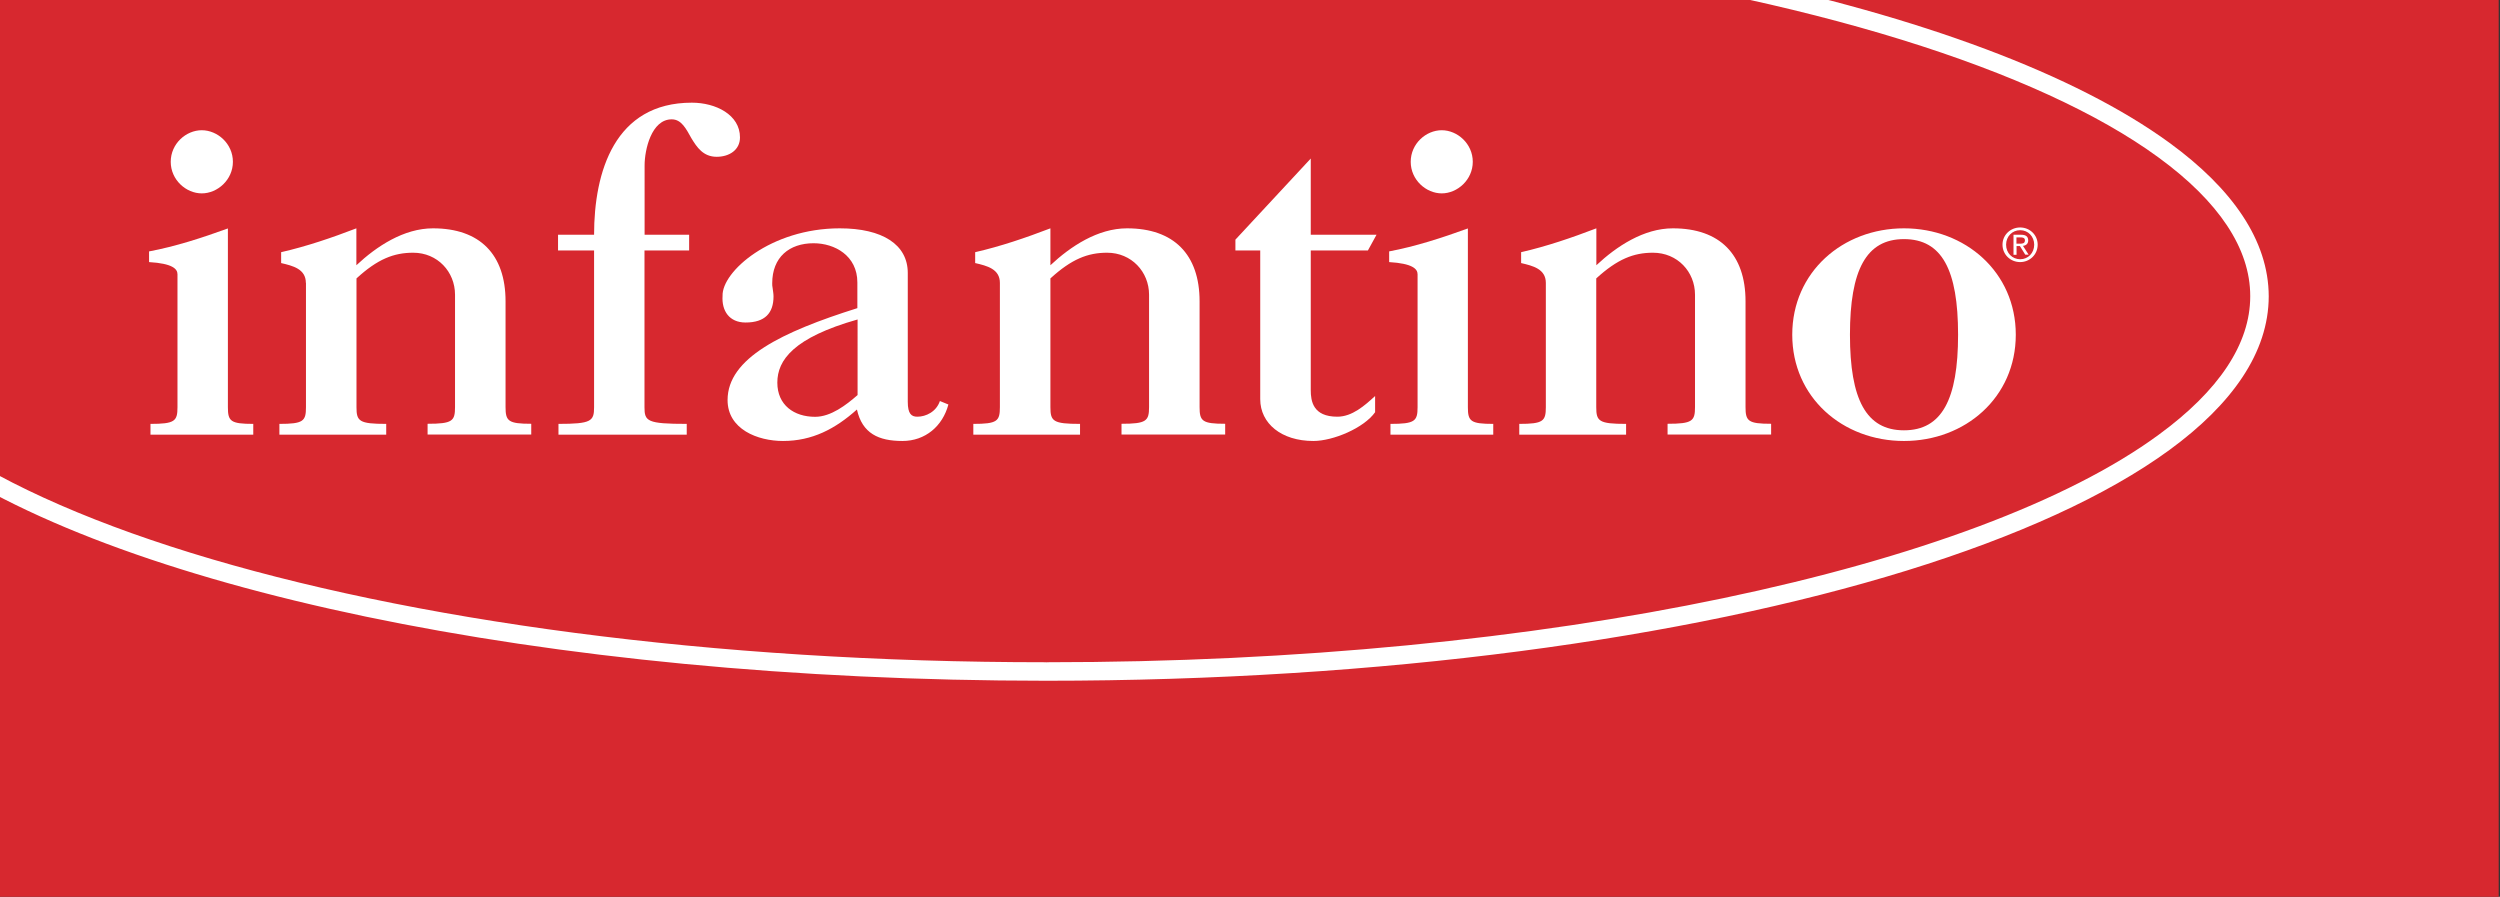 <?xml version="1.0" encoding="utf-8"?>
<!-- Generator: Adobe Illustrator 24.2.1, SVG Export Plug-In . SVG Version: 6.00 Build 0)  -->
<svg version="1.1" id="Layer_1" xmlns="http://www.w3.org/2000/svg" xmlns:xlink="http://www.w3.org/1999/xlink" x="0px" y="0px"
	 viewBox="0 0 229.6 82.36" style="enable-background:new 0 0 229.6 82.36;" xml:space="preserve">
<rect x="0" y="0" width="229.6" height="82.36" fill="#333333" stroke="none"/>
<style type="text/css">
	.st0{fill:#D7282F;}
	.st1{clip-path:url(#SVGID_2_);}
	.st2{fill:#FFFFFF;}
</style>
<rect x="-0.35" class="st0" width="229.83" height="82.36"/>
<g>
	<defs>
		<polygon id="SVGID_1_" points="217.95,76.69 0,76.69 0,14.86 51.24,0 217.95,0 		"/>
	</defs>
	<clipPath id="SVGID_2_">
		<use xlink:href="#SVGID_1_"  style="overflow:visible;"/>
	</clipPath>
	<g class="st1">
		<path class="st2" d="M-7.11,13.12c5.75-4.2,13.99-7.94,24.13-11.08C37.3-4.23,65.22-8.09,96.07-8.09
			C142.35-8.06,182,0.55,199.25,13.12c5.74,4.19,9.1,8.94,9.11,14.1c-0.01,5.16-3.37,9.9-9.11,14.1
			c-5.75,4.2-13.98,7.94-24.13,11.08c-20.28,6.27-48.2,10.12-79.05,10.12C49.78,62.51,10.14,53.89-7.11,41.32
			c-5.74-4.2-9.1-8.94-9.11-14.1C-16.21,22.06-12.86,17.32-7.11,13.12 M96.06-6.39c-0.04,0-0.08,0-0.12,0
			C49.96-6.4,10.46,2.33-6.11,14.49c-5.53,4.04-8.41,8.36-8.41,12.71v0.01v0.02v0c0,4.35,2.89,8.66,8.41,12.71
			c5.52,4.04,13.6,7.73,23.63,10.83c20.05,6.2,47.84,10.06,78.54,10.05c0,0.01,0.01,0,0.03,0.01c0.03,0,0.06-0.01,0.1-0.01
			c45.99,0.01,85.49-8.73,102.06-20.89c5.53-4.04,8.41-8.35,8.41-12.71h0l0-0.04h0h0h0h0c0-4.35-2.88-8.67-8.41-12.71
			c-5.52-4.04-13.61-7.73-23.63-10.83c-20.05-6.2-47.84-10.06-78.54-10.06L96.06-6.39z"/>
		<path class="st2" d="M13.69,23.09c2.44-0.46,4.84-1.24,7.24-2.11V37.4c0,1.29,0.25,1.53,2.33,1.53v0.99h-9.44v-0.99
			c2.23,0,2.48-0.25,2.48-1.53V25.19c0-0.49-0.45-0.99-2.61-1.12V23.09 M15.68,14.86c0-1.66,1.4-2.9,2.85-2.9
			c1.45,0,2.86,1.24,2.86,2.9c0,1.65-1.41,2.9-2.86,2.9C17.08,17.76,15.68,16.51,15.68,14.86"/>
		<path class="st2" d="M28.09,25.98c0-1.28-1.2-1.57-2.27-1.82v-1c2.36-0.54,4.64-1.32,6.91-2.19v3.39
			c1.86-1.74,4.35-3.39,7.04-3.39c4.3,0,6.66,2.4,6.66,6.7v9.72c0,1.29,0.26,1.53,2.36,1.53v0.99h-9.52v-0.99
			c2.28,0,2.52-0.25,2.52-1.53V27.07c0-2.11-1.61-3.86-3.84-3.86c-1.78,0-3.27,0.58-5.21,2.36V37.4c0,1.29,0.25,1.53,2.73,1.53v0.99
			h-9.81v-0.99c2.2,0,2.44-0.25,2.44-1.53V25.98"/>
		<path class="st2" d="M59.19,21.56h4.1V23h-4.1v14.4c0,1.29,0.24,1.53,3.88,1.53v0.99H51.29v-0.99c3.02,0,3.27-0.25,3.27-1.53V23
			h-3.31v-1.44h3.31c0-5.8,1.9-12.13,8.98-12.13c2.2,0,4.42,1.11,4.42,3.19c0,1.16-0.99,1.78-2.14,1.78c-1.24,0-1.82-0.88-2.32-1.7
			c-0.49-0.87-0.91-1.74-1.81-1.74c-1.87,0-2.49,2.81-2.49,4.22V21.56"/>
		<path class="st2" d="M78.75,36.29c-1.03,0.9-2.44,1.99-3.89,1.99c-1.94,0-3.47-1.08-3.47-3.14c0-2.07,1.49-4.13,7.37-5.8V36.29
			 M86.32,36.83c-0.33,0.99-1.29,1.44-2.07,1.44c-0.54,0-0.88-0.25-0.88-1.37V25.07c0-2.61-2.32-4.1-6.25-4.1
			c-6.33,0-10.84,3.98-10.76,6.21c-0.09,1.37,0.62,2.44,2.11,2.44c1.79,0,2.57-0.87,2.57-2.4c0-0.25-0.05-0.49-0.08-0.75
			c-0.04-0.17-0.04-0.33-0.04-0.45c0-2.4,1.57-3.68,3.8-3.68c1.95,0,4.02,1.15,4.02,3.6v2.36c-6.95,2.19-11.92,4.6-11.92,8.44
			c0,2.69,2.77,3.76,5.09,3.76c2.69,0,4.8-1.11,6.79-2.89c0.49,2.2,1.99,2.89,4.18,2.89c2.1,0,3.69-1.36,4.22-3.35L86.32,36.83z"/>
		<path class="st2" d="M91.83,25.98c0-1.28-1.19-1.57-2.27-1.82v-1c2.36-0.54,4.63-1.32,6.91-2.19v3.39
			c1.86-1.74,4.35-3.39,7.04-3.39c4.29,0,6.66,2.4,6.66,6.7v9.72c0,1.29,0.25,1.53,2.35,1.53v0.99h-9.52v-0.99
			c2.27,0,2.53-0.25,2.53-1.53V27.07c0-2.11-1.62-3.86-3.85-3.86c-1.78,0-3.26,0.58-5.21,2.36V37.4c0,1.29,0.25,1.53,2.72,1.53v0.99
			h-9.8v-0.99c2.19,0,2.44-0.25,2.44-1.53V25.98"/>
		<path class="st2" d="M125.63,23h-5.25v12.83c0,1,0.2,2.44,2.44,2.44c1.37,0,2.52-1.03,3.47-1.9v1.49
			c-1.03,1.45-3.85,2.64-5.67,2.64c-2.94,0-4.88-1.61-4.88-3.84V23h-2.28v-0.99l6.92-7.45v7h6.04L125.63,23"/>
		<path class="st2" d="M127.57,23.09c2.44-0.46,4.84-1.24,7.24-2.11V37.4c0,1.29,0.25,1.53,2.33,1.53v0.99h-9.44v-0.99
			c2.24,0,2.49-0.25,2.49-1.53V25.19c0-0.49-0.46-0.99-2.61-1.12V23.09 M129.56,14.86c0-1.66,1.4-2.9,2.85-2.9
			c1.44,0,2.85,1.24,2.85,2.9c0,1.65-1.41,2.9-2.85,2.9C130.96,17.76,129.56,16.51,129.56,14.86"/>
		<path class="st2" d="M141.97,25.98c0-1.28-1.2-1.57-2.27-1.82v-1c2.36-0.54,4.63-1.32,6.91-2.19v3.39
			c1.86-1.74,4.35-3.39,7.03-3.39c4.31,0,6.67,2.4,6.67,6.7v9.72c0,1.29,0.25,1.53,2.35,1.53v0.99h-9.51v-0.99
			c2.27,0,2.52-0.25,2.52-1.53V27.07c0-2.11-1.61-3.86-3.86-3.86c-1.78,0-3.26,0.58-5.21,2.36V37.4c0,1.29,0.25,1.53,2.74,1.53v0.99
			h-9.81v-0.99c2.19,0,2.44-0.25,2.44-1.53V25.98"/>
		<path class="st2" d="M179.83,30.74c0,5.95-1.49,8.78-4.97,8.78c-3.47,0-4.96-2.83-4.96-8.78c0-5.95,1.5-8.78,4.96-8.78
			C178.35,21.96,179.83,24.79,179.83,30.74 M185.13,30.74c0-5.75-4.64-9.77-10.27-9.77c-5.62,0-10.26,4.01-10.26,9.77
			c0,5.76,4.63,9.76,10.26,9.76C180.49,40.5,185.13,36.5,185.13,30.74"/>
		<path class="st2" d="M184.24,22.47c0-0.75,0.56-1.33,1.29-1.33c0.73,0,1.29,0.58,1.29,1.33c0,0.77-0.56,1.34-1.29,1.34
			C184.8,23.8,184.24,23.24,184.24,22.47 M185.53,24.07c0.87,0,1.61-0.68,1.61-1.6c0-0.91-0.74-1.58-1.61-1.58
			c-0.88,0-1.62,0.68-1.62,1.58C183.91,23.39,184.65,24.07,185.53,24.07 M185.19,22.6h0.32l0.49,0.79h0.31l-0.52-0.81
			c0.27-0.03,0.48-0.18,0.48-0.5c0-0.36-0.22-0.52-0.65-0.52h-0.7v1.84h0.28V22.6z M185.19,22.37V21.8h0.38
			c0.19,0,0.4,0.04,0.4,0.27c0,0.28-0.21,0.31-0.45,0.31H185.19z"/>
	</g>
</g>
</svg>
